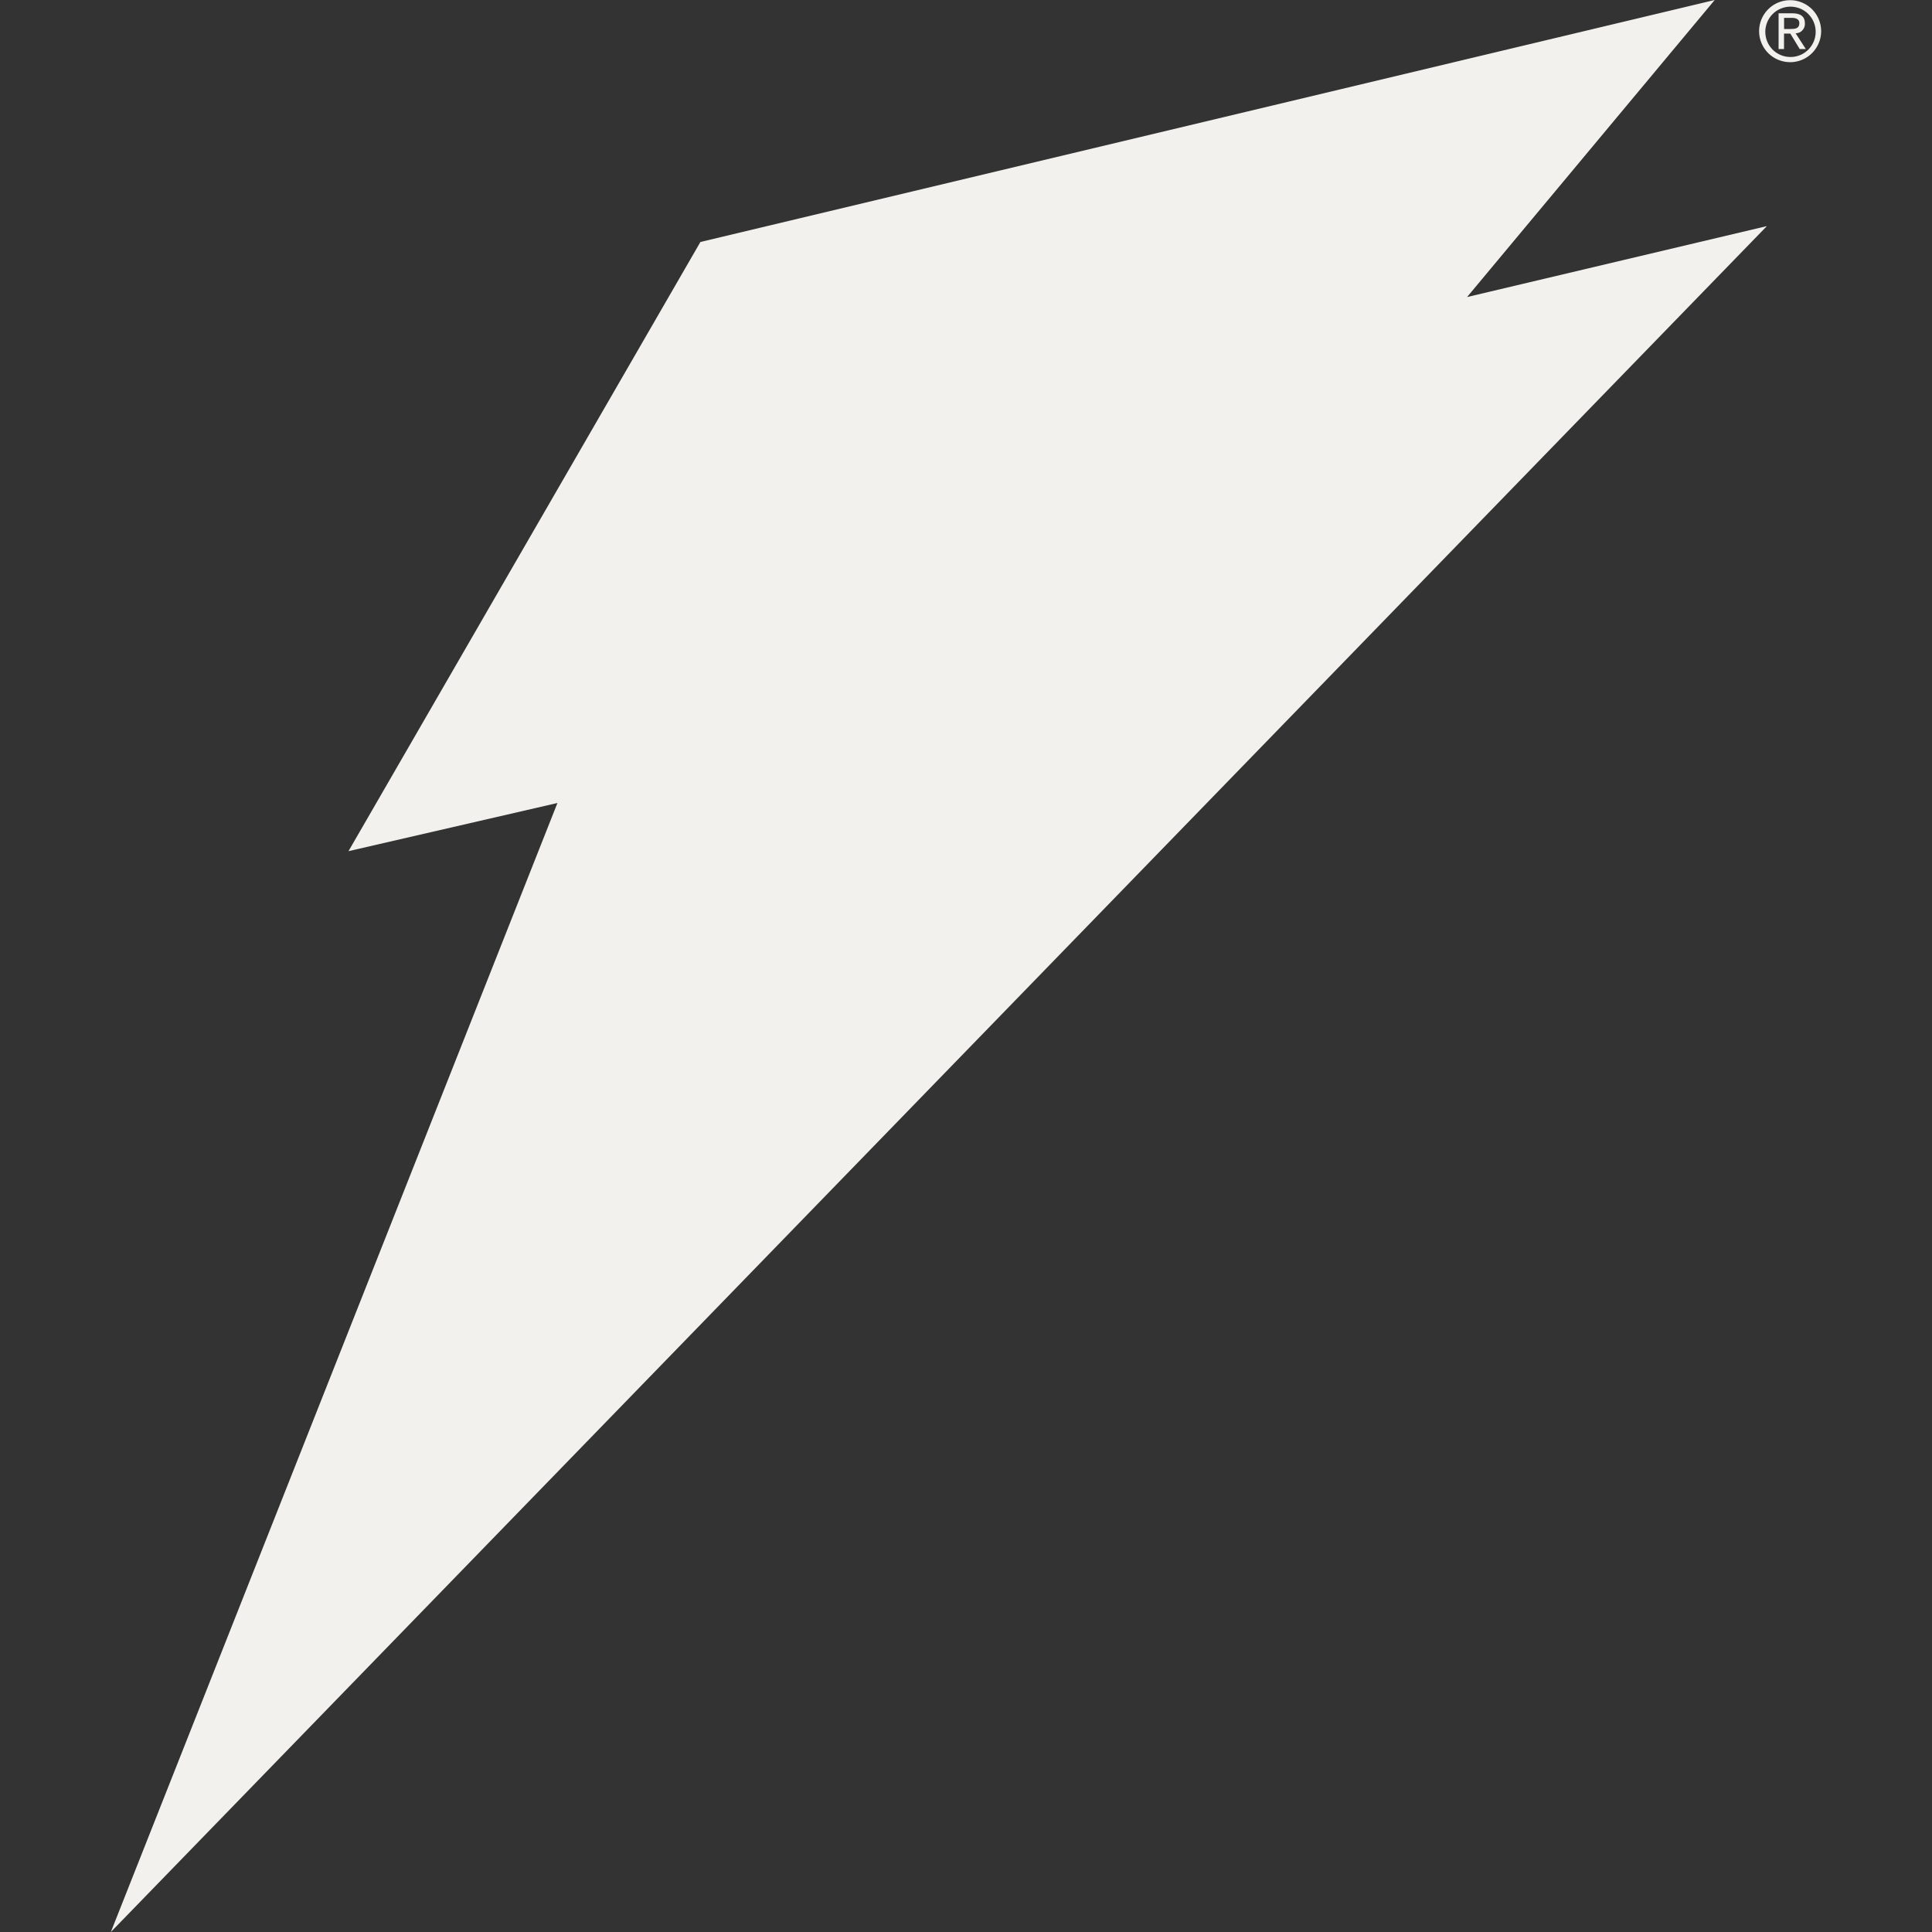 <svg xmlns="http://www.w3.org/2000/svg" fill="none" viewBox="0 0 32 32" height="32" width="32">
<rect x="0" y="0" width="32" height="32" fill="#333333" stroke="none"/>
<path fill="#F2F1EE" d="M28.401 0L24.299 4.92L29.265 3.745L1.836 32L9.233 13.3L5.772 14.098L11.601 4.008L28.401 0ZM29.659 1.03C29.76 1.028 29.858 0.997 29.942 0.939C30.025 0.882 30.089 0.801 30.127 0.707C30.165 0.613 30.174 0.511 30.153 0.412C30.132 0.313 30.083 0.222 30.011 0.151C29.939 0.08 29.847 0.032 29.748 0.012C29.649 -0.007 29.546 0.004 29.453 0.042C29.359 0.081 29.279 0.147 29.223 0.231C29.166 0.315 29.137 0.414 29.136 0.515C29.136 0.583 29.149 0.651 29.176 0.714C29.202 0.777 29.241 0.834 29.289 0.882C29.338 0.93 29.396 0.968 29.459 0.993C29.522 1.018 29.59 1.031 29.659 1.03ZM29.239 0.515C29.242 0.433 29.268 0.354 29.315 0.287C29.362 0.22 29.428 0.168 29.505 0.139C29.581 0.109 29.664 0.102 29.745 0.12C29.825 0.137 29.898 0.177 29.955 0.236C30.012 0.295 30.051 0.369 30.066 0.449C30.081 0.53 30.073 0.613 30.041 0.688C30.009 0.764 29.956 0.828 29.888 0.874C29.82 0.919 29.74 0.944 29.658 0.944C29.602 0.944 29.546 0.934 29.495 0.912C29.443 0.89 29.396 0.859 29.357 0.819C29.318 0.778 29.287 0.731 29.267 0.679C29.247 0.627 29.238 0.571 29.239 0.515ZM29.55 0.556H29.653L29.809 0.812H29.91L29.741 0.551C29.762 0.551 29.783 0.547 29.802 0.539C29.821 0.531 29.839 0.518 29.853 0.503C29.867 0.488 29.878 0.47 29.886 0.45C29.893 0.43 29.896 0.409 29.895 0.388C29.895 0.272 29.823 0.22 29.685 0.22H29.459V0.812H29.549V0.553L29.55 0.556ZM29.55 0.479V0.296H29.674C29.736 0.296 29.803 0.31 29.803 0.383C29.803 0.474 29.732 0.48 29.66 0.48H29.552L29.55 0.479Z"></path>
</svg>
